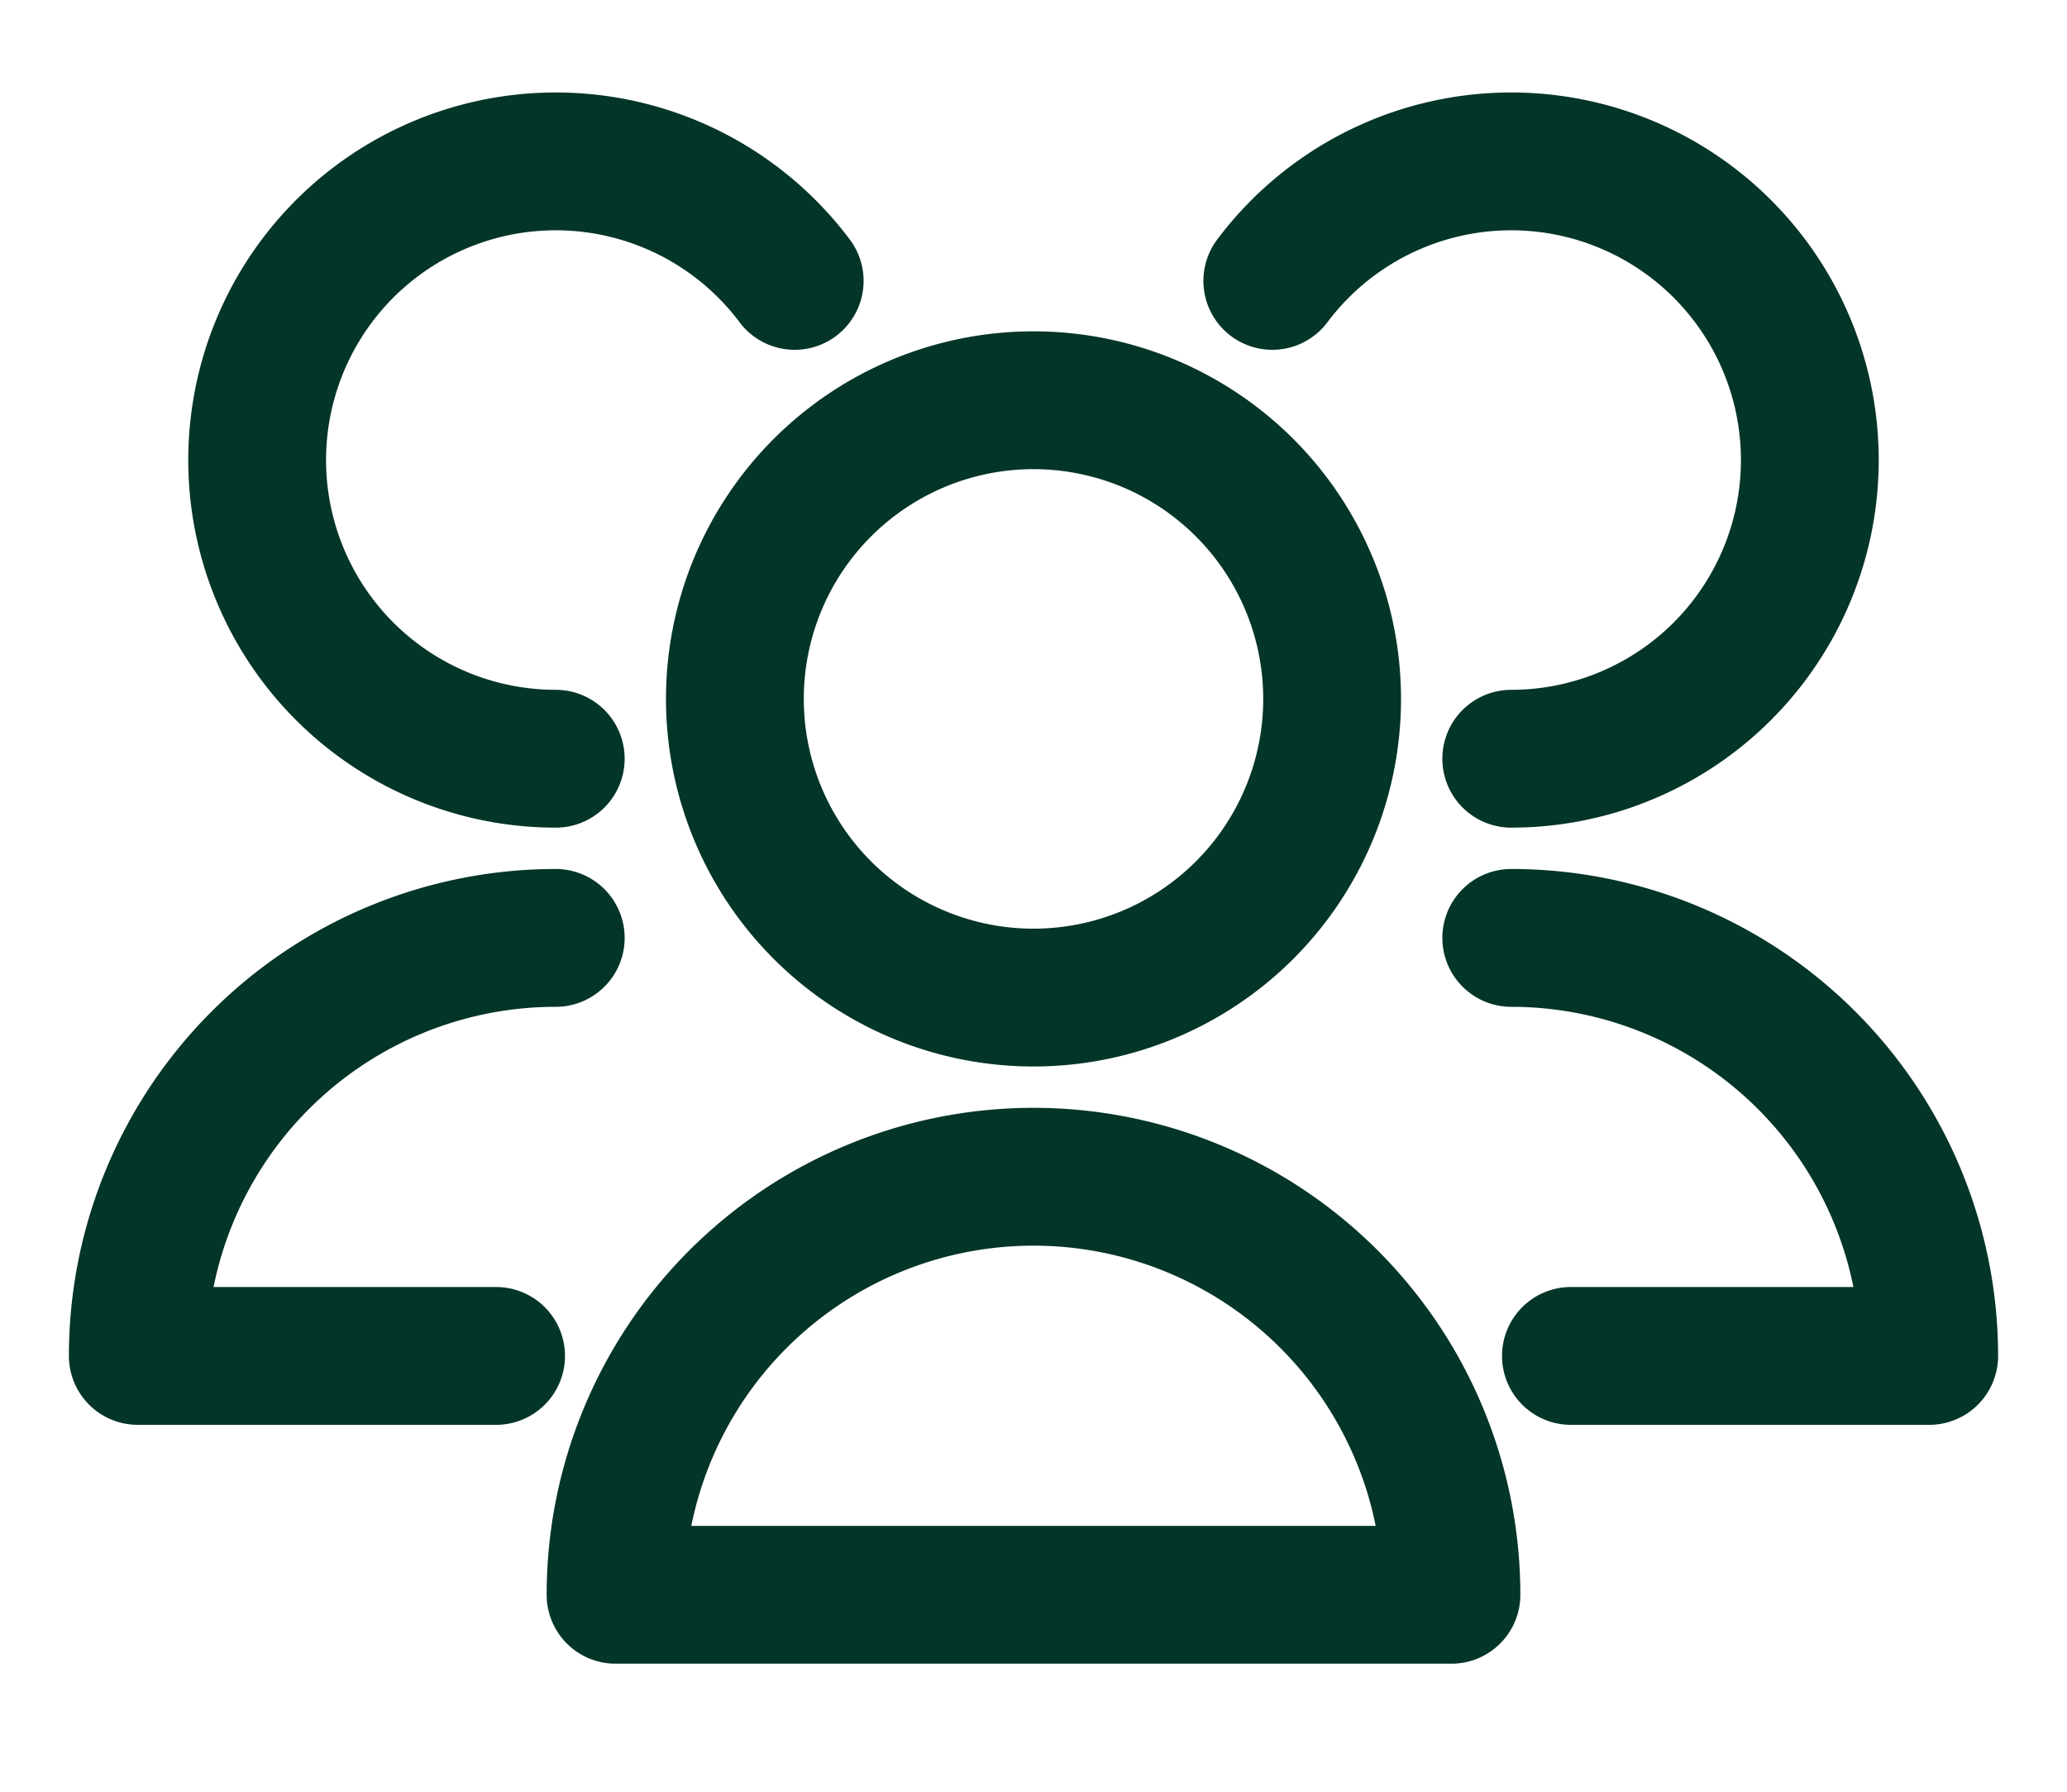 <svg xmlns="http://www.w3.org/2000/svg" width="15" height="13" fill="none"><path stroke="#033528" stroke-linecap="round" stroke-linejoin="round" d="M10.967 5.505a2.167 2.167 0 1 0-1.734-3.467m2.167 7.8H14a3.034 3.034 0 0 0-3.033-3.033m-5.2-4.767a2.167 2.167 0 1 0-1.734 3.467m0 1.3A3.033 3.033 0 0 0 1 9.838h2.6m6.067-4.767a2.167 2.167 0 1 1-4.334 0 2.167 2.167 0 0 1 4.334 0m.866 6.5a3.033 3.033 0 1 0-6.066 0z"/></svg>